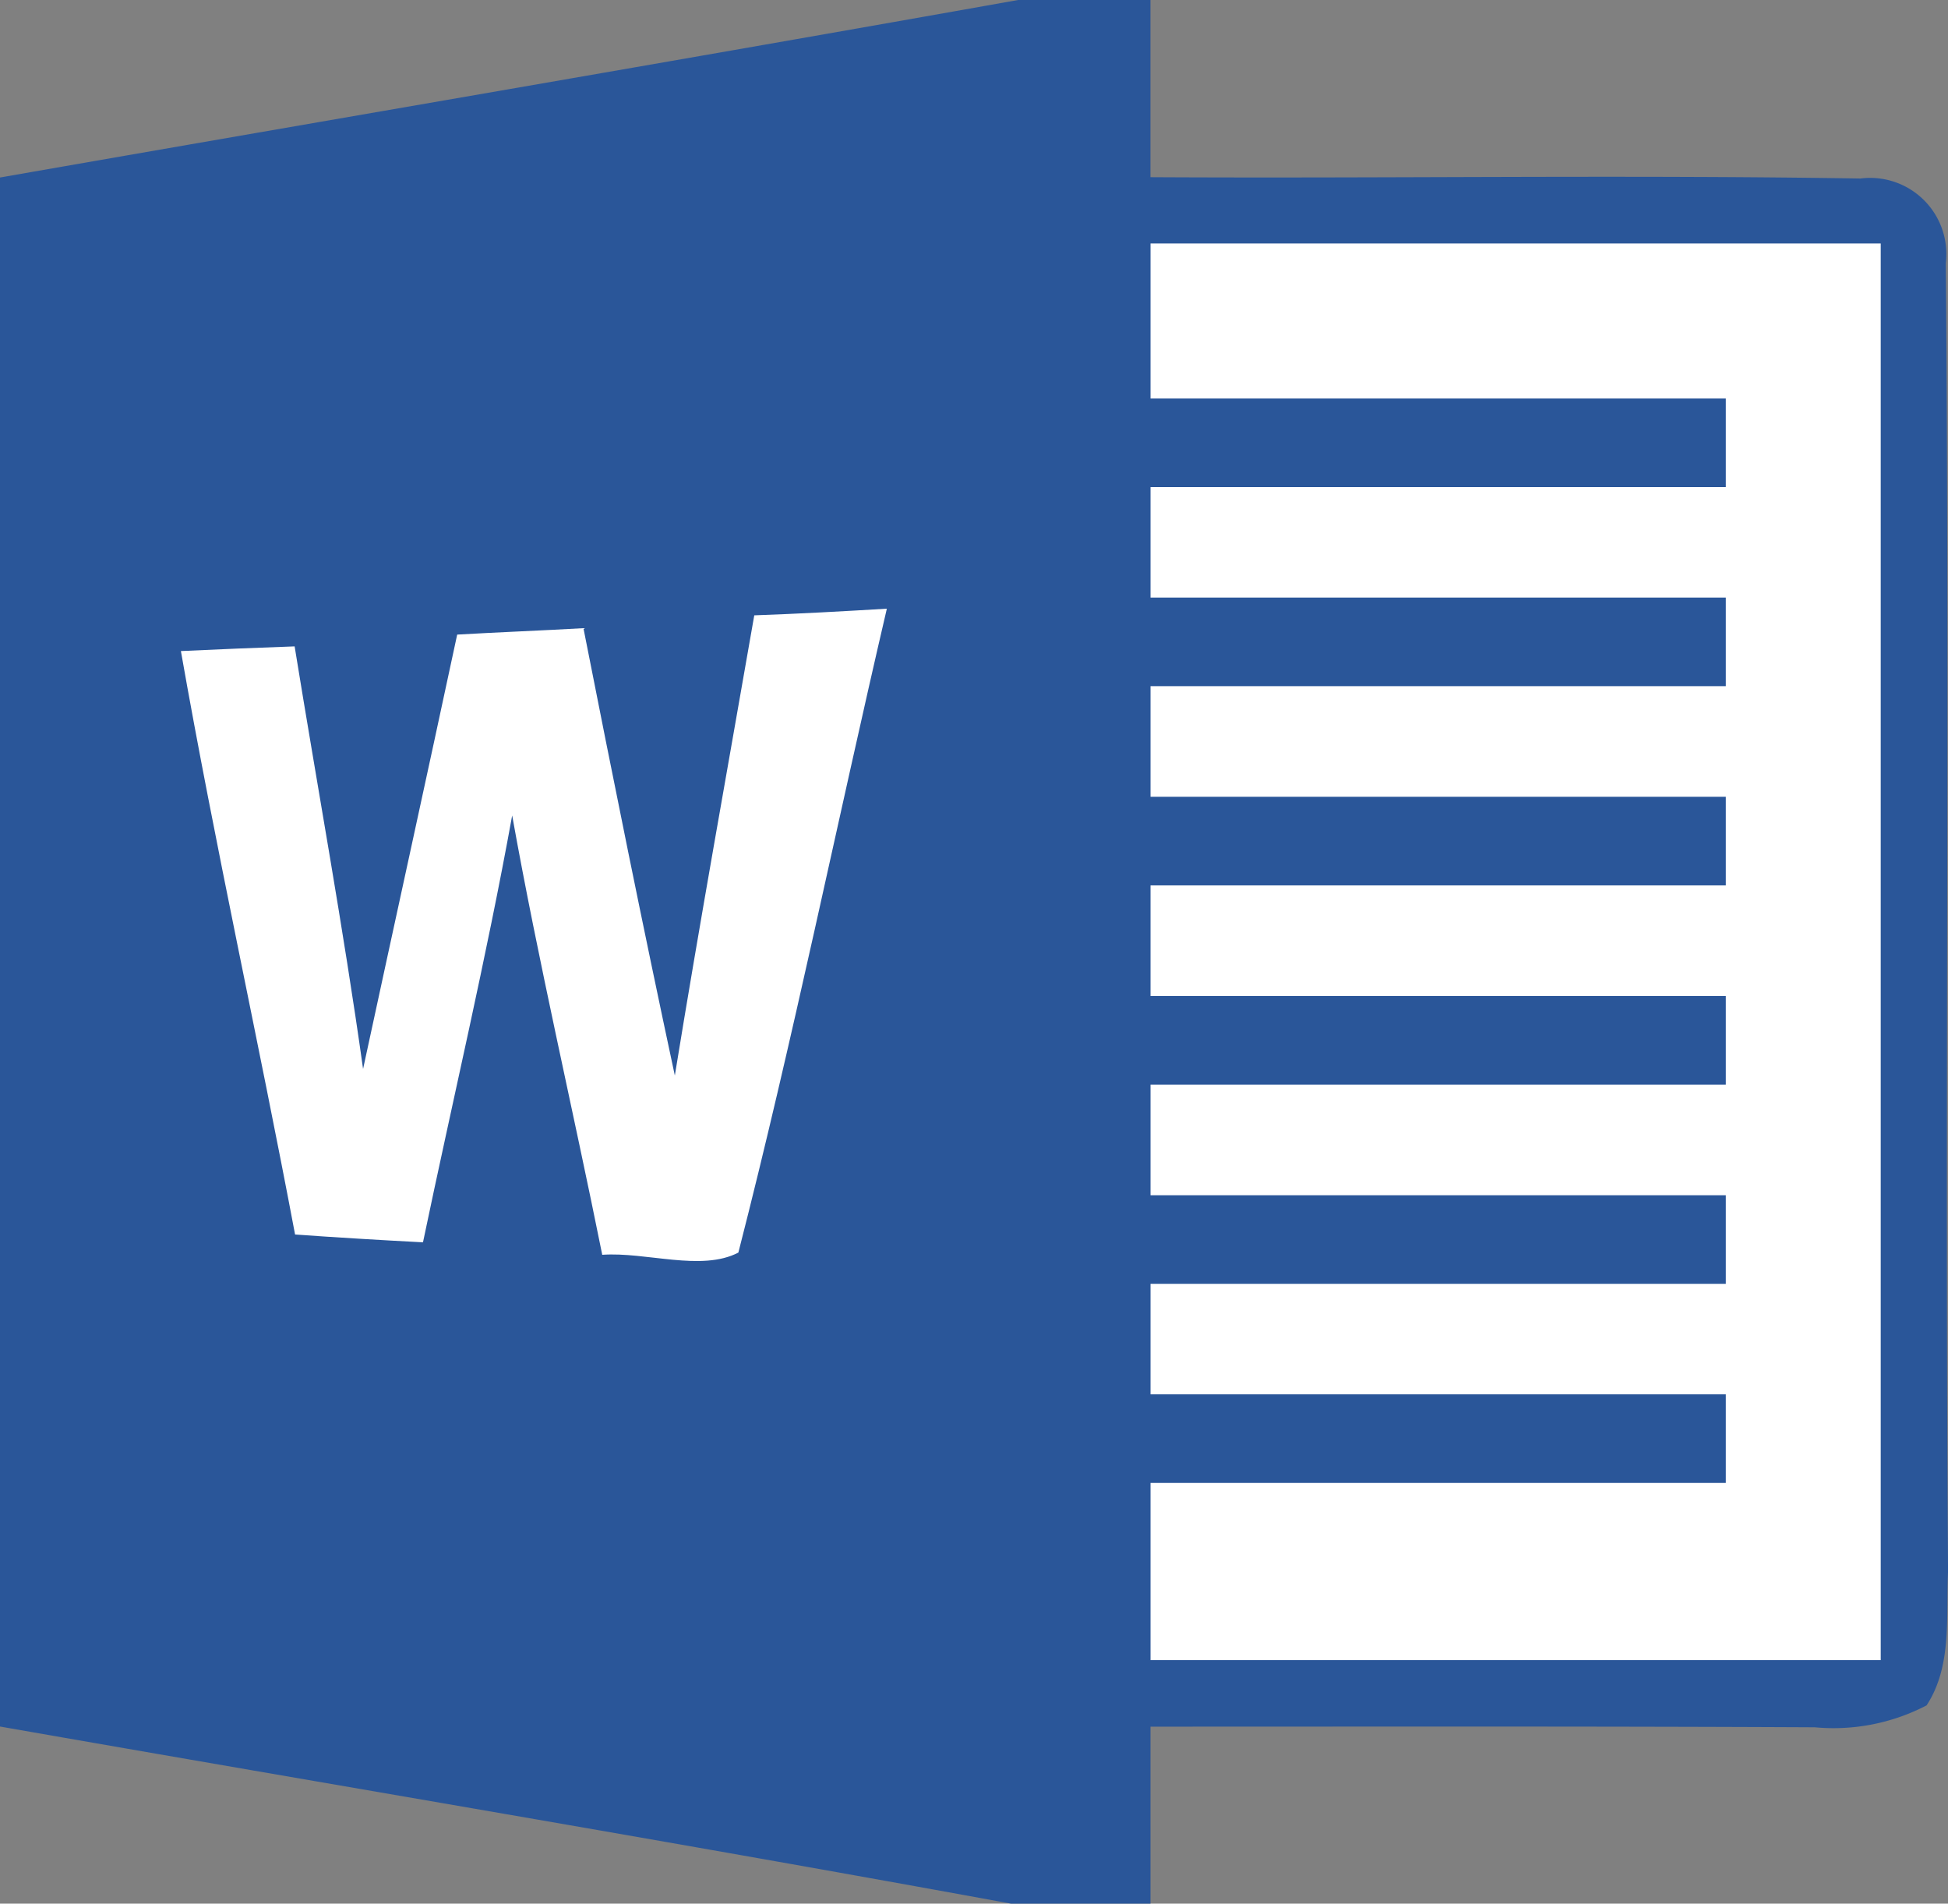 <svg xmlns="http://www.w3.org/2000/svg" width="48.383" height="47.271" id="microsoft-word">
  <rect width="100%" height="100%" fill="#808080" stroke="none"/>
  <g>
    <path fill="#2a5699" d="M25.287 0h3.287v4.4c5.881.033 11.757-.061 17.633.033a1.893 1.893 0 0 1 2.122 2.1c.093 10.828-.022 21.662.055 32.49-.055 1.11.11 2.342-.533 3.325a5.007 5.007 0 0 1-2.776.544c-5.5-.027-11-.016-16.5-.016v4.4h-3.437C16.773 45.743 8.385 44.341 0 42.873Q-.006 23.638 0 4.408C8.428 2.935 16.861 1.5 25.287 0Z"></path>
    <path fill="#fff" d="M28.576 6.046h18.136v35.178H28.576v-4.4h14.288v-2.2H28.576V31.88h14.288v-2.2H28.576v-2.747h14.288v-2.2H28.576v-2.747h14.288v-2.2H28.576v-2.747h14.288v-2.2H28.576v-2.743h14.288v-2.2H28.576Zm-17.218 9.712c1.044-.06 2.089-.1 3.133-.159.731 3.71 1.478 7.415 2.27 11.108.621-3.815 1.309-7.618 1.973-11.427 1.1-.038 2.2-.1 3.293-.165-1.242 5.326-2.331 10.7-3.688 15.989-.918.478-2.292-.022-3.381.055-.731-3.638-1.583-7.255-2.237-10.91-.643 3.551-1.478 7.069-2.215 10.6q-1.583-.082-3.177-.193c-.912-4.837-1.984-9.641-2.836-14.489.94-.044 1.885-.083 2.825-.116.566 3.5 1.209 6.986 1.7 10.493.776-3.594 1.567-7.189 2.337-10.784Z"></path>
  </g>
</svg>
